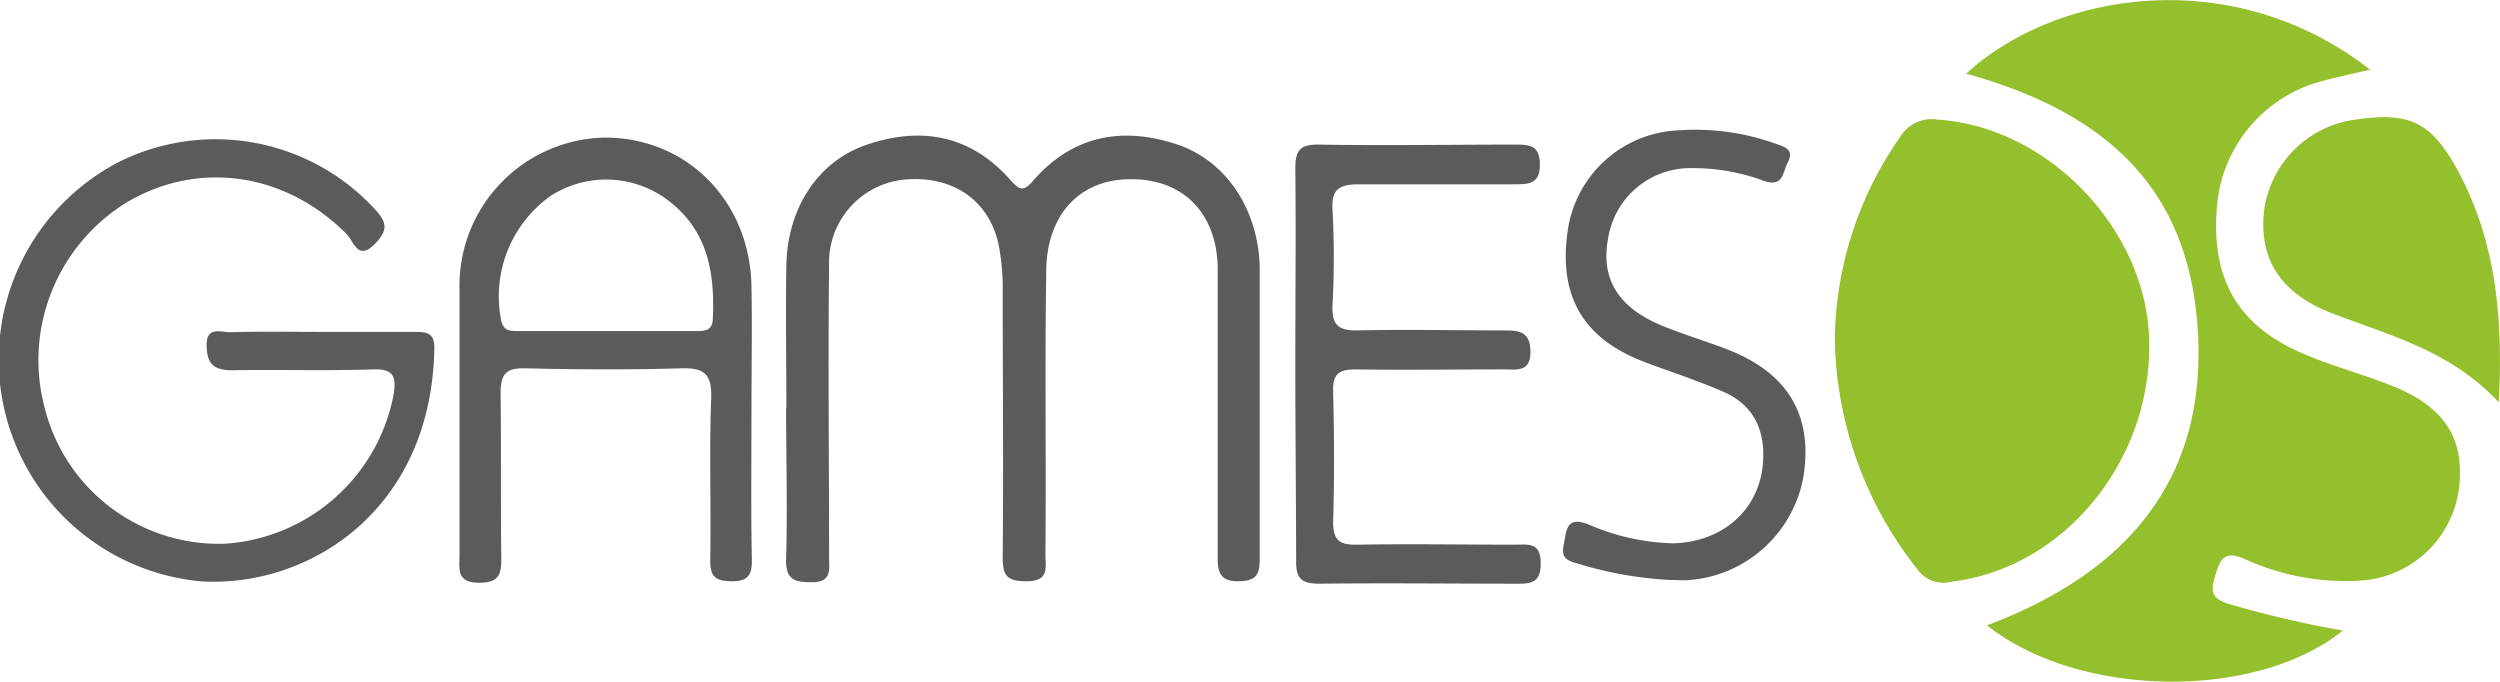 <?xml version="1.0" encoding="UTF-8"?> <svg xmlns="http://www.w3.org/2000/svg" viewBox="0 0 182.58 49.78"><defs><style>.cls-1{fill:#93c02c;}.cls-2{fill:#5b5b5a;}</style></defs><title>Asset 28</title><g id="Layer_2" data-name="Layer 2"><g id="Layer_1-2" data-name="Layer 1"><path class="cls-1" d="M171.11,46.05c-6.41,5.14-19.29,4.93-26-.38,10.63-4,16.52-11.19,15.29-22.83-1-9.14-6.52-14.62-16.81-17.46,6.55-6,19.46-8.12,29.51-.29-1.16.27-2.2.48-3.22.76a10.33,10.33,0,0,0-8,9.66c-.32,5.17,1.76,8.49,6.69,10.47,2,.83,4.18,1.41,6.23,2.24,3.86,1.57,5.27,3.93,4.75,7.69a7.74,7.74,0,0,1-7.1,6.49,17.75,17.75,0,0,1-8.59-1.61c-1.24-.51-1.65-.14-2,1s-.58,1.87.9,2.31A75,75,0,0,0,171.11,46.05Z"></path><path class="cls-1" d="M134,24.6A26.32,26.32,0,0,1,138.77,10a2.69,2.69,0,0,1,2.77-1.26c8.05.53,15.21,8,15.42,16.09.23,8.8-6.21,16.66-14.42,17.65a2.32,2.32,0,0,1-2.49-.88A27.73,27.73,0,0,1,134,24.6Z"></path><path class="cls-2" d="M57.43,29.75c0-3.47-.06-6.93,0-10.39.08-4.16,2.3-7.58,5.87-8.79,4-1.36,7.59-.69,10.46,2.54.73.83,1,.91,1.77,0C78.39,9.88,82,9.22,86,10.56c3.6,1.22,5.92,4.81,6,9,0,7.08,0,14.15,0,21.23,0,1.2-.27,1.65-1.57,1.66s-1.51-.64-1.5-1.75c0-7,0-14,0-21,0-4.14-2.56-6.66-6.38-6.61-3.65,0-6.08,2.53-6.14,6.63-.11,6.93,0,13.86-.06,20.79,0,.9.3,1.91-1.3,1.94s-1.84-.47-1.82-1.88c.06-6.41,0-12.83,0-19.24a16.49,16.49,0,0,0-.31-3.51c-.72-3.27-3.45-5.07-7-4.69a6.09,6.09,0,0,0-5.37,6.28c-.08,7.07,0,14.15,0,21.23,0,.93.25,1.92-1.35,1.88-1.25,0-1.83-.25-1.79-1.71.11-3.68,0-7.37,0-11Z"></path><path class="cls-2" d="M23.56,24.24c2.29,0,4.57,0,6.86,0,.9,0,1.32.2,1.3,1.22-.21,11.86-9.22,17.46-17,17a16.26,16.26,0,0,1-6-30.65,15.82,15.82,0,0,1,18.77,3.59c.8.91.79,1.46-.06,2.36-1.29,1.37-1.6-.14-2.09-.64-4.44-4.48-10.73-5.45-16-2.39A13.53,13.53,0,0,0,3.3,29.93a13.12,13.12,0,0,0,13.11,9.78A13.43,13.43,0,0,0,28.73,28.9c.25-1.44,0-2-1.58-1.92-3.38.11-6.78,0-10.16.06-1.35,0-1.85-.42-1.9-1.72-.06-1.62,1.12-1,1.84-1.06C19.14,24.2,21.35,24.24,23.56,24.24Z"></path><path class="cls-1" d="M182.49,29.38c-3.57-3.82-8.05-4.9-12.25-6.53-3.74-1.46-5.33-4-4.87-7.61A7.74,7.74,0,0,1,172,8.74c3.92-.59,5.52.15,7.41,3.55C182.24,17.46,182.83,23.05,182.49,29.38Z"></path><path class="cls-2" d="M94.6,26.44c0-4.71.05-9.43,0-14.14,0-1.35.36-1.76,1.73-1.74,4.78.08,9.57,0,14.36,0,1.1,0,1.77.09,1.77,1.5s-.89,1.4-1.88,1.4c-3.75,0-7.51,0-11.26,0-1.48,0-2.12.31-2,1.93a65.22,65.22,0,0,1,0,6.85c-.08,1.44.38,1.93,1.84,1.89,3.53-.08,7.07,0,10.61,0,1.16,0,2,.06,2,1.58s-1.06,1.26-1.94,1.27c-3.61,0-7.22.05-10.83,0-1.23,0-1.67.33-1.64,1.61.08,3.16.1,6.33,0,9.5,0,1.43.5,1.71,1.79,1.69,3.83-.07,7.66,0,11.49,0,.94,0,1.88-.22,1.88,1.35,0,1.41-.66,1.51-1.76,1.5-4.79,0-9.57-.06-14.36,0-1.34,0-1.77-.34-1.74-1.72C94.65,36,94.6,31.22,94.6,26.44Z"></path><path class="cls-2" d="M122.08,42.36a27.7,27.7,0,0,1-6.92-1.22c-1.38-.33-1-1-.84-2s.6-1.25,1.64-.86a16.53,16.53,0,0,0,6.2,1.4c3.66-.08,6.33-2.46,6.59-5.85.19-2.37-.65-4.23-2.87-5.21-1.88-.82-3.85-1.46-5.77-2.18-4.47-1.7-6.28-4.75-5.63-9.5a8.54,8.54,0,0,1,8.1-7.42,17.33,17.33,0,0,1,7.17,1c.66.23,1.29.42.81,1.36-.38.71-.31,1.8-1.71,1.34a14.8,14.8,0,0,0-5.19-.94,6.08,6.08,0,0,0-6.22,5.15c-.54,2.92.72,5,3.88,6.33,1.56.64,3.18,1.13,4.76,1.73,4.45,1.7,6.32,4.78,5.64,9.25a9.2,9.2,0,0,1-8.31,7.62C123,42.4,122.53,42.36,122.08,42.36Z"></path><path class="cls-2" d="M54.88,30.31h0c0-3.16.06-6.33,0-9.49C54.72,14.59,50.08,10,44.09,10.05A10.82,10.82,0,0,0,33.56,21.13c0,6.48,0,13,0,19.43,0,1-.25,2,1.46,2,1.54,0,1.6-.76,1.59-1.92-.05-4,0-8-.05-11.92,0-1.49.46-1.86,1.87-1.82,3.75.09,7.51.11,11.26,0,1.67-.05,2.31.34,2.25,2.16-.15,4,0,7.94-.07,11.92,0,1.21.46,1.45,1.56,1.47s1.5-.38,1.48-1.52C54.84,37.38,54.88,33.85,54.88,30.31Zm-2.82-7.08c0,1-.7.95-1.37.95H44.3c-2.14,0-4.27,0-6.4,0-.71,0-1.2,0-1.34-1a9,9,0,0,1,3.68-8.89,7.49,7.49,0,0,1,8.3.16C51.62,16.62,52.22,19.76,52.06,23.23Z"></path></g></g></svg> 